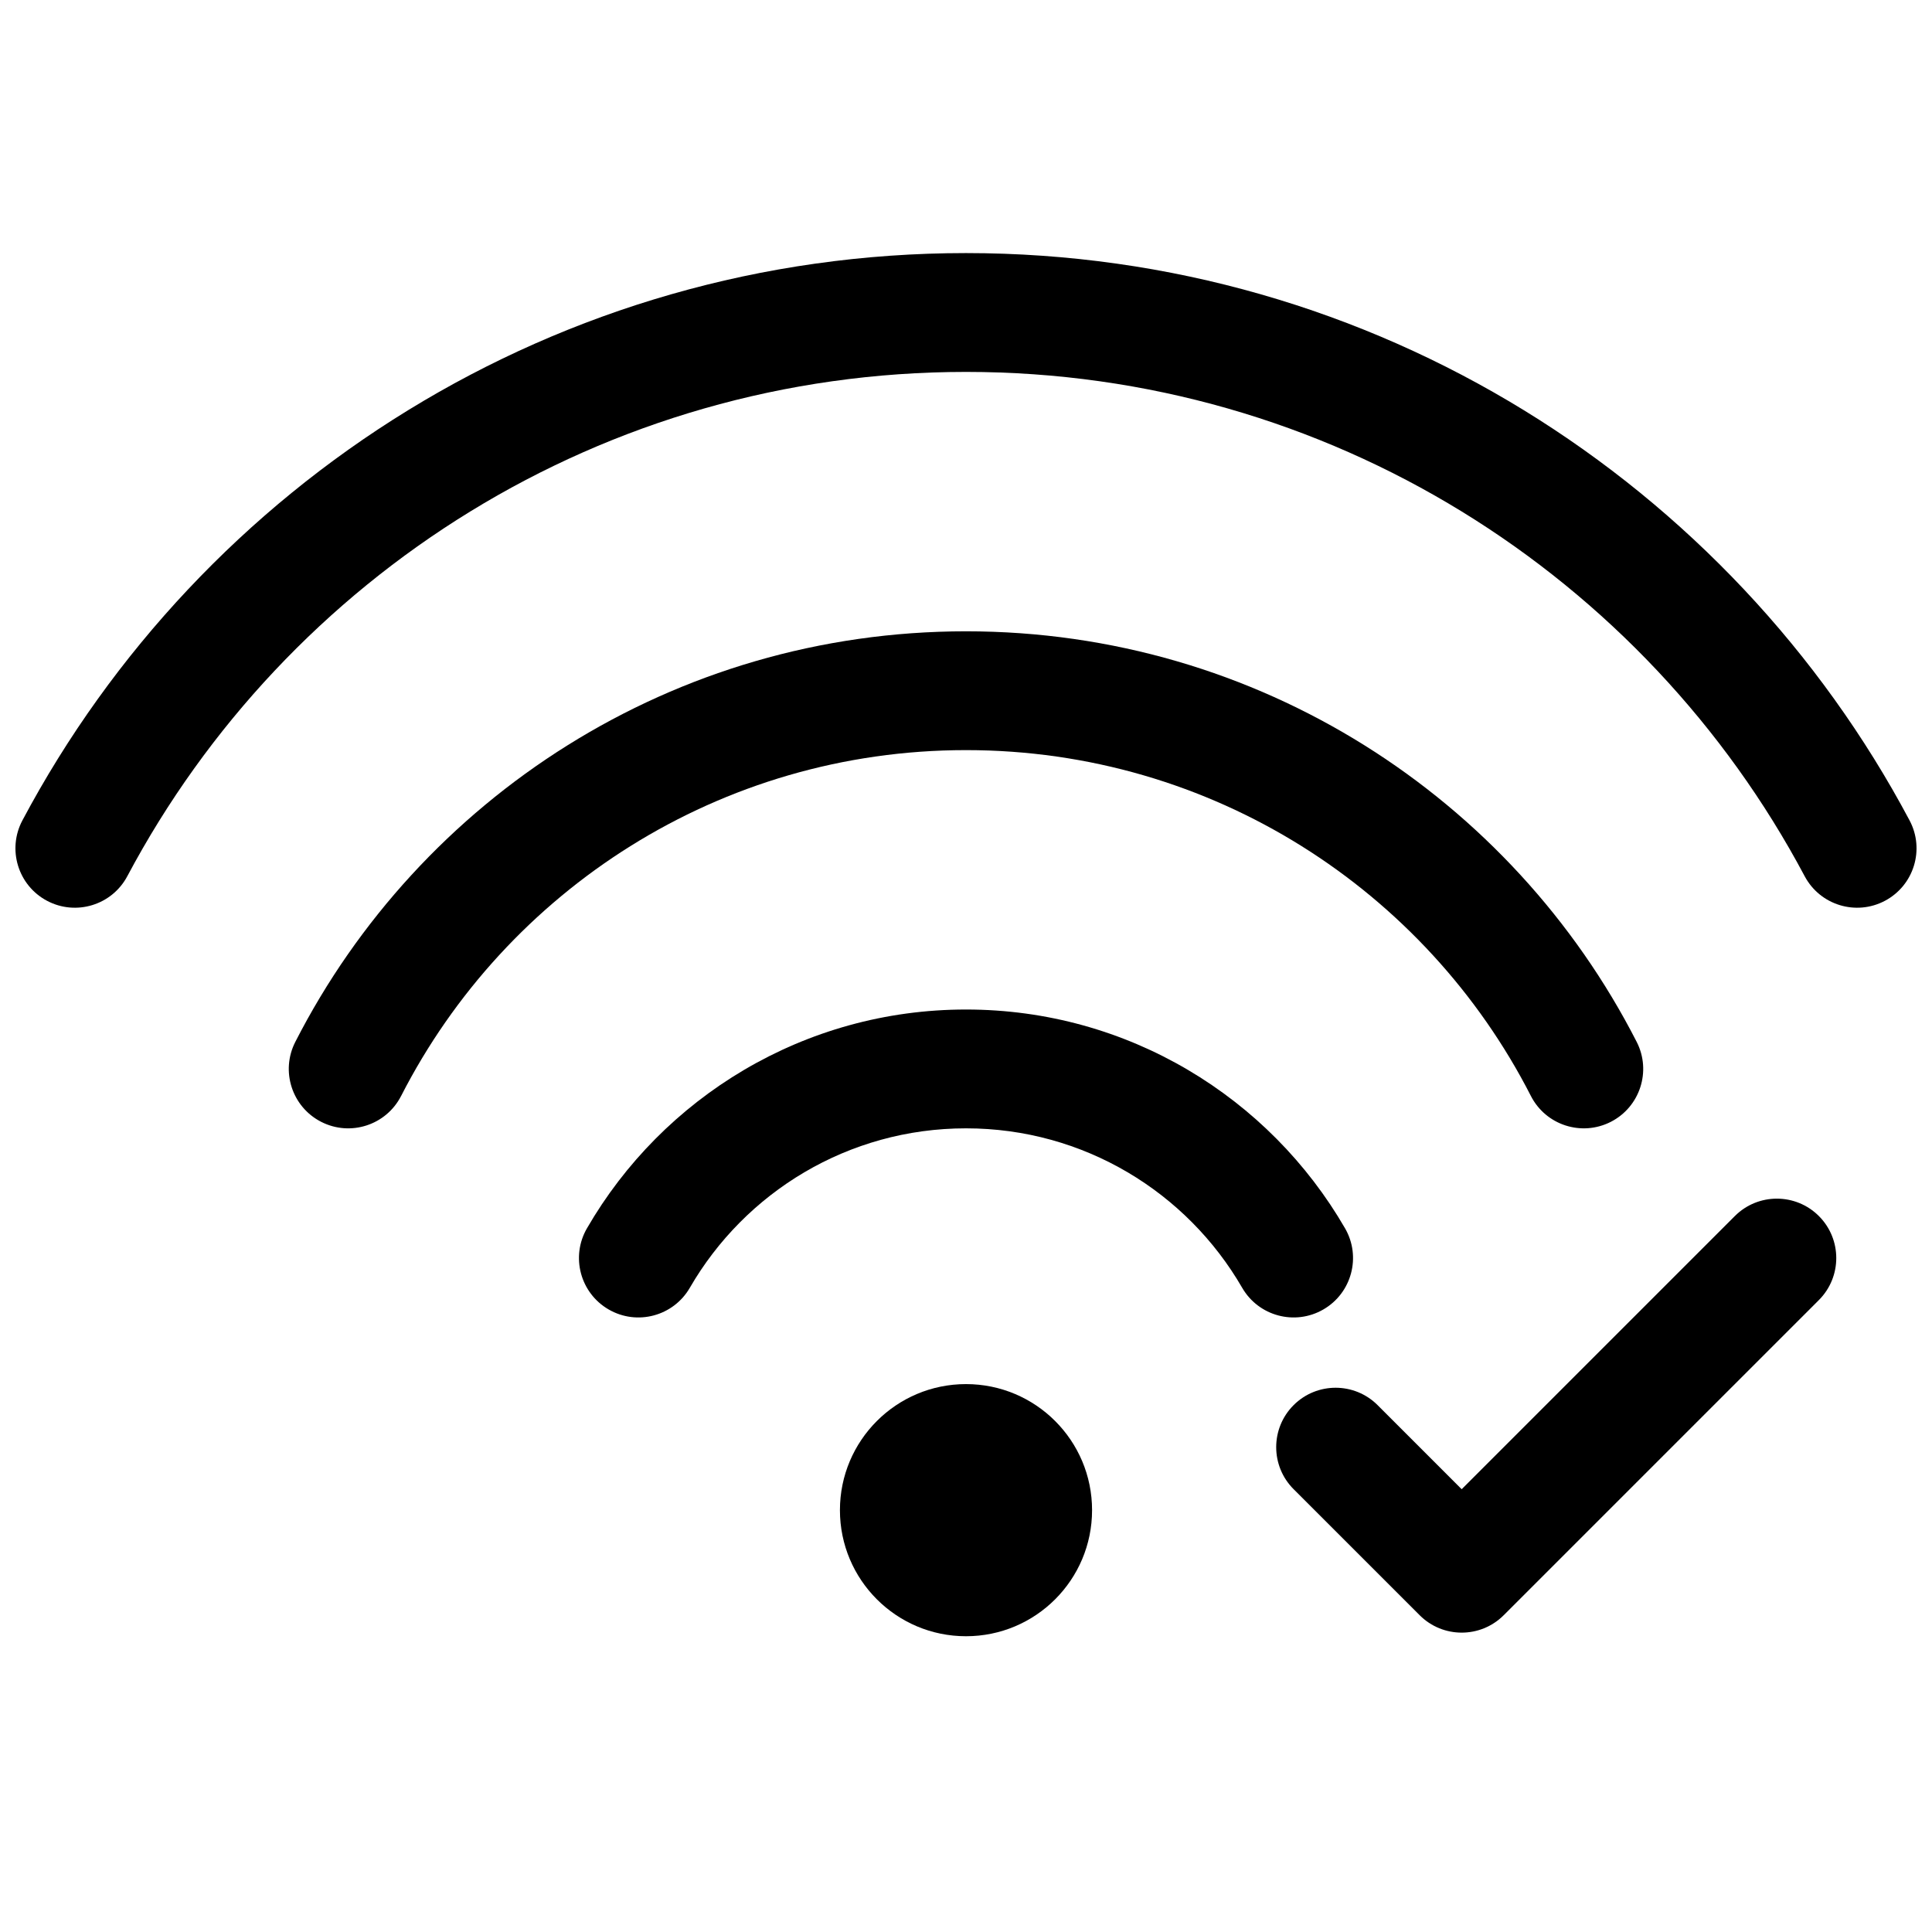<?xml version="1.0" encoding="UTF-8"?>
<!-- Uploaded to: ICON Repo, www.svgrepo.com, Generator: ICON Repo Mixer Tools -->
<svg width="800px" height="800px" version="1.1" viewBox="144 144 512 512" xmlns="http://www.w3.org/2000/svg">
 <defs>
  <clipPath id="a">
   <path d="m148.09 211h503.81v174h-503.81z"/>
  </clipPath>
 </defs>
 <g clip-path="url(#a)">
  <path d="m400 242.56c-96.289 0-179.97 54.102-222.26 133.64-4.082 7.676-13.613 10.594-21.293 6.512-7.676-4.082-10.59-13.613-6.512-21.293 47.535-89.41 141.67-150.35 250.06-150.35 108.39 0 202.53 60.938 250.06 150.35 4.082 7.68 1.168 17.211-6.512 21.293-7.676 4.082-17.207 1.164-21.289-6.512-42.285-79.539-125.97-133.64-222.26-133.64z"/>
 </g>
 <path d="m250.3 434.44c27.832-54.438 84.438-91.652 149.7-91.652 65.27 0 121.88 37.215 149.7 91.652 3.957 7.746 13.441 10.812 21.188 6.856 7.738-3.957 10.809-13.445 6.852-21.184-33.004-64.559-100.19-108.81-177.74-108.81-77.547 0-144.74 44.254-177.74 108.81-3.957 7.738-0.891 17.227 6.852 21.184 7.742 3.957 17.227 0.891 21.184-6.856z"/>
 <path d="m400 443.02c-31.25 0-58.559 16.961-73.191 42.258-4.356 7.527-13.988 10.098-21.512 5.742-7.527-4.352-10.102-13.984-5.746-21.508 20.027-34.625 57.504-57.98 100.45-57.98 42.949 0 80.426 23.355 100.45 57.98 4.352 7.523 1.781 17.156-5.746 21.508-7.527 4.356-17.156 1.785-21.512-5.742-14.633-25.297-41.941-42.258-73.195-42.258z"/>
 <path d="m433.41 544.21c0 18.449-14.957 33.41-33.41 33.41-18.449 0-33.41-14.961-33.41-33.41 0-18.453 14.961-33.41 33.41-33.41 18.453 0 33.41 14.957 33.41 33.41z"/>
 <path d="m626.02 488.53c6.148-6.148 6.148-16.117 0-22.266-6.148-6.148-16.117-6.148-22.266 0l-72.395 72.395-22.277-22.281c-6.148-6.148-16.117-6.148-22.266 0s-6.148 16.117 0 22.266l33.414 33.41c6.144 6.148 16.117 6.148 22.262 0z"/>
</svg>